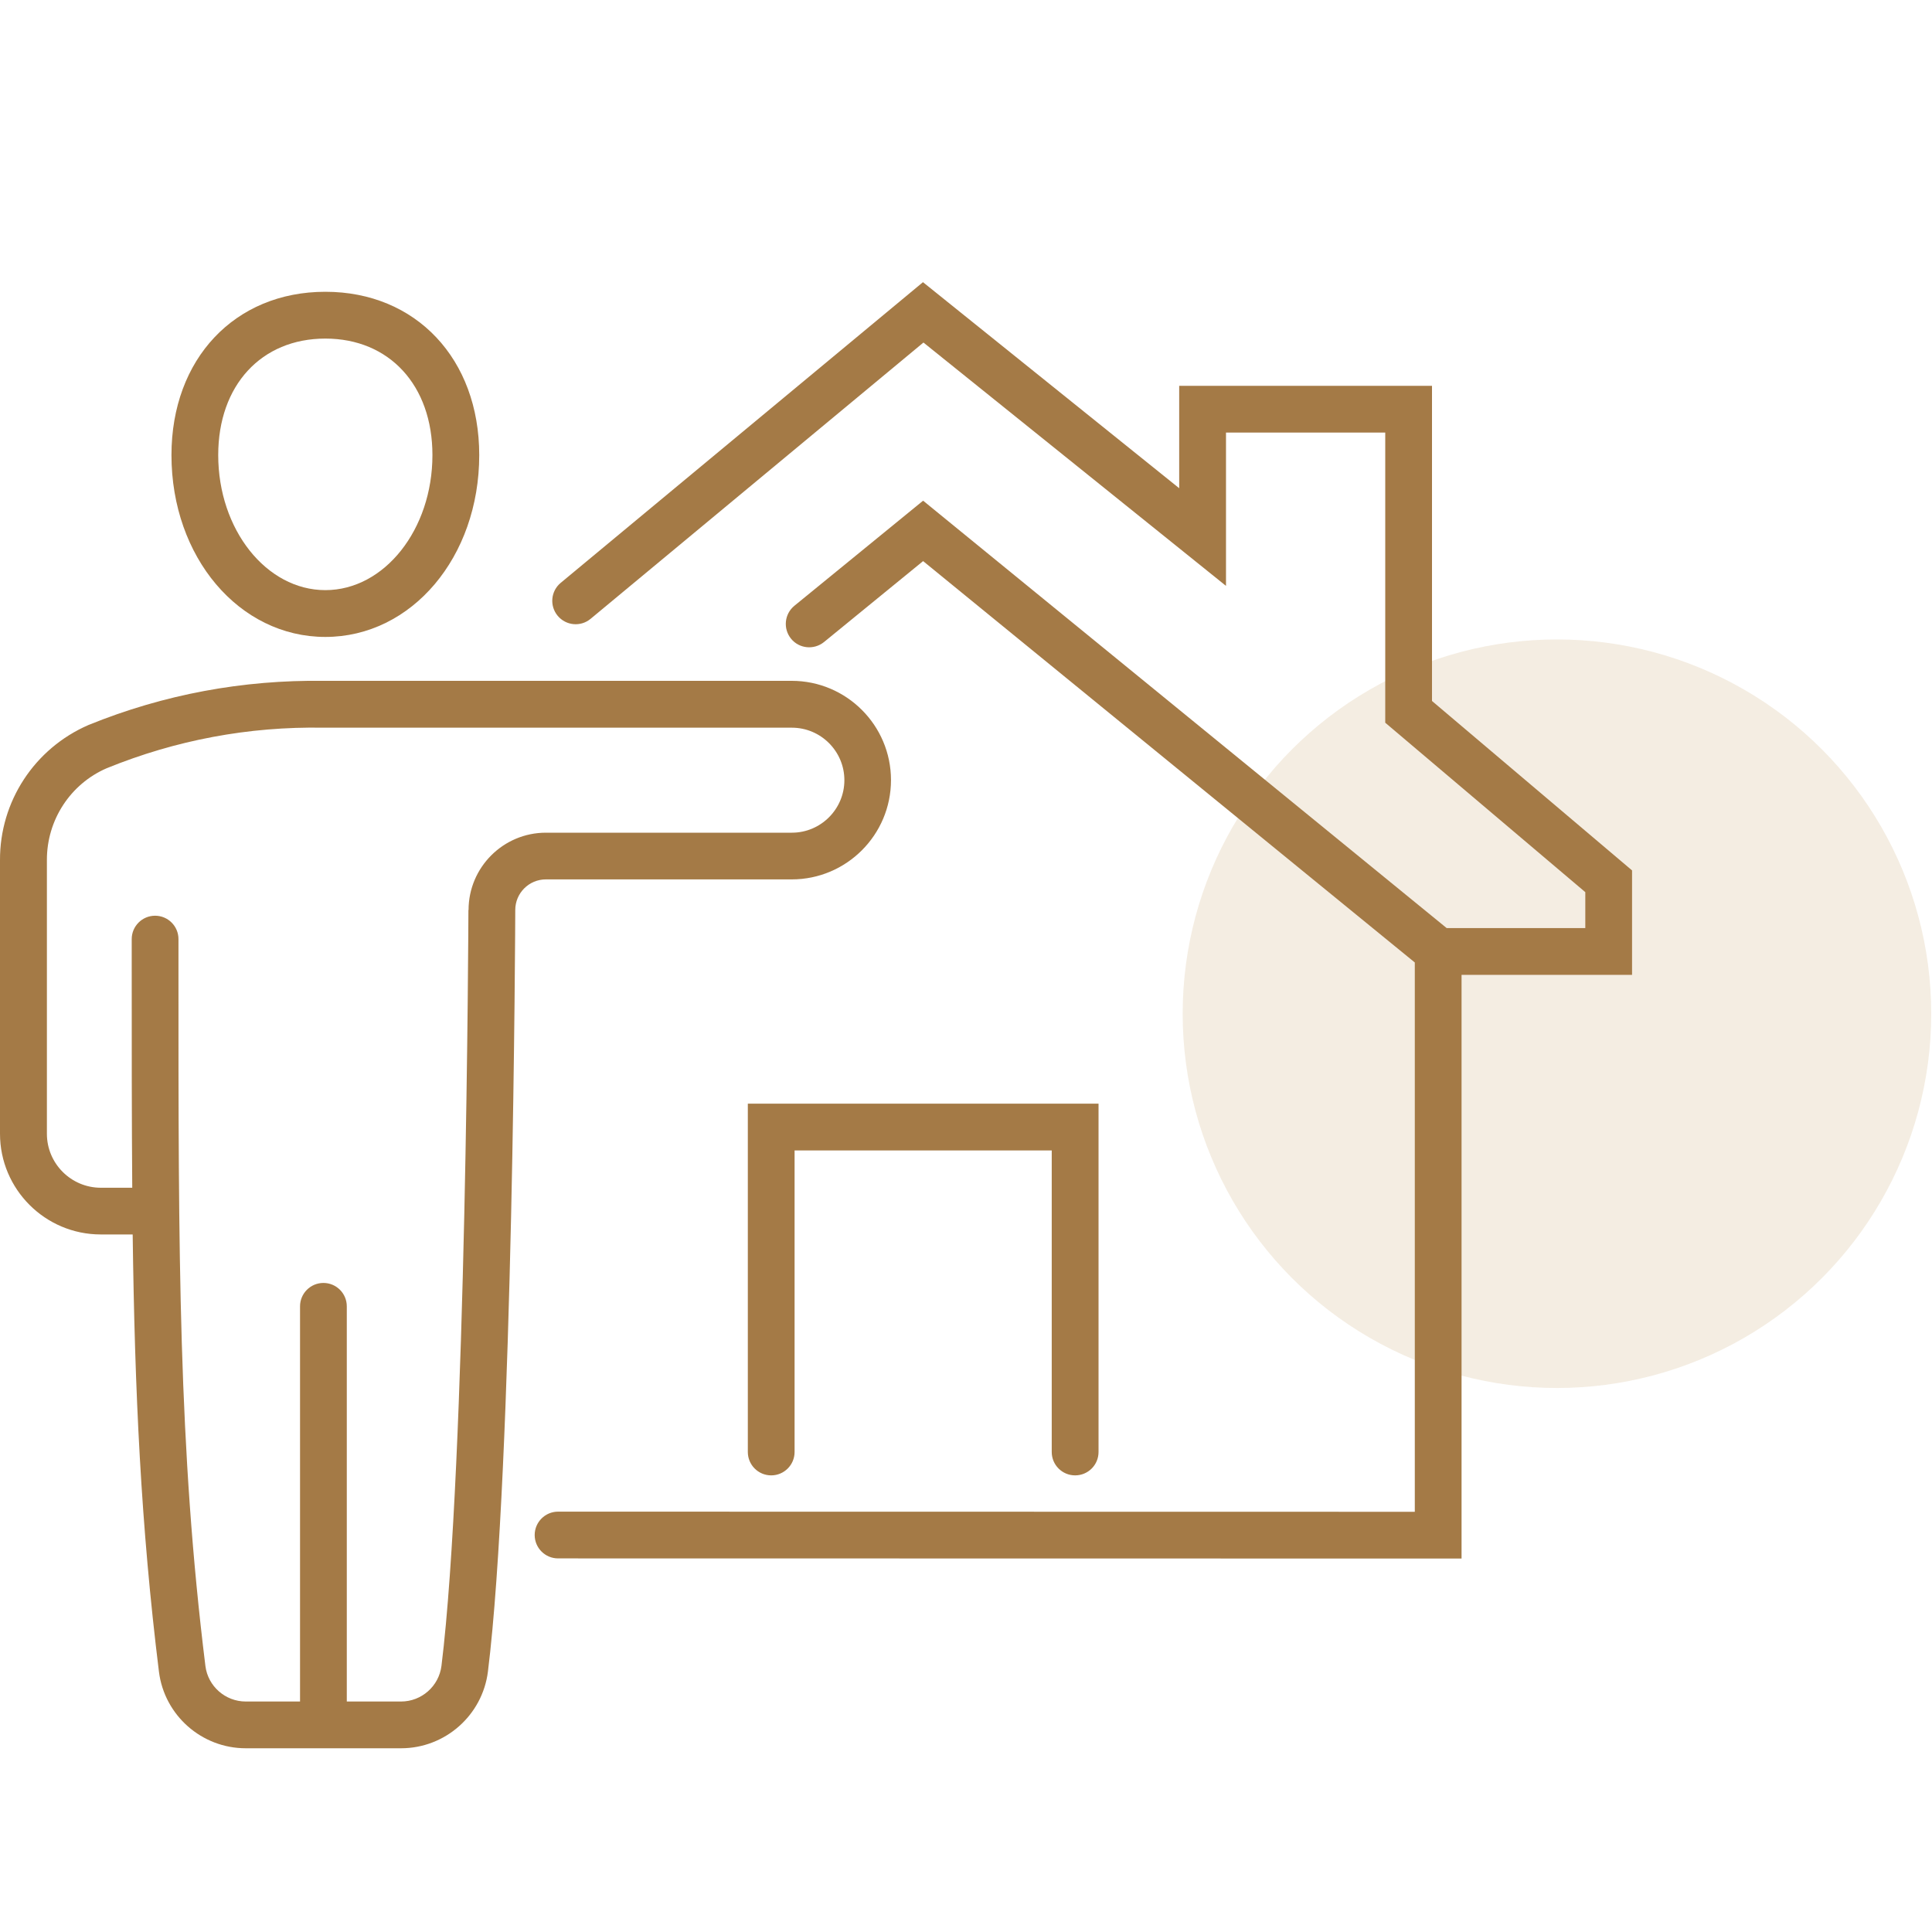 <?xml version="1.0" encoding="UTF-8"?>
<svg id="Calque_1" data-name="Calque 1" xmlns="http://www.w3.org/2000/svg" viewBox="0 0 400 400">
  <defs>
    <style>
      .cls-1 {
        fill: #a47a46;
      }

      .cls-2 {
        fill: #CCA86E;
        isolation: isolate;
        opacity: .2;
      }
    </style>
  </defs>
  <circle id="Ellipse_2573" data-name="Ellipse 2573" class="cls-2" cx="322.35" cy="209.88" r="77.49"/>
  <g>
    <path class="cls-1" d="m296.48,145.15v-65.27h-52.34v21.2l-53.05-42.66-75,62.25c-2.06,1.71-2.34,4.76-.63,6.82,1.71,2.05,4.75,2.35,6.82.63l68.91-57.2,62.64,50.38v-31.74h32.97v60.07l41.42,35.08v7.44h-28.7l-108.4-88.49-26.65,21.76c-2.07,1.69-2.38,4.74-.69,6.82,1.68,2.07,4.74,2.37,6.82.69l20.52-16.76,101.8,83.1v113.73l-177.38-.03c-2.67,0-4.84,2.17-4.84,4.84s2.17,4.84,4.84,4.84l187.06.03v-120.85h35.3v-21.62l-41.42-35.08Z"/>
    <path class="cls-1" d="m222.6,305.46c2.68,0,4.84-2.17,4.84-4.84v-72.12h-72.61v72.12c0,2.68,2.17,4.84,4.84,4.84s4.84-2.17,4.84-4.84v-62.43h53.24v62.43c0,2.68,2.17,4.84,4.84,4.84Z"/>
    <path class="cls-1" d="m163.92,182.07c11.33,0,20.55-9.22,20.55-20.56s-9.22-20.55-20.55-20.55h-96.88c-16.73-.22-33.09,2.79-48.71,9.14C7.14,154.95-.06,165.95,0,178.11v56.62C0,246.23,9.36,255.58,20.86,255.58h6.61c.43,32.68,1.7,60.33,5.44,90.55,1.14,9.03,8.86,15.83,17.96,15.83h32.17c9.11,0,16.84-6.82,17.98-15.87,5.24-42.15,5.66-156.57,5.66-157.69,0-3.49,2.84-6.33,6.33-6.33h50.92Zm-66.94,6.33c0,1.12-.42,114.9-5.58,156.5-.53,4.2-4.12,7.38-8.37,7.38h-11.23v-81.82c0-2.68-2.17-4.84-4.84-4.84s-4.84,2.17-4.84,4.84v81.82h-11.24c-4.23,0-7.82-3.16-8.35-7.34-5.59-45.17-5.59-84.82-5.58-144.84v-5.67c0-2.68-2.17-4.84-4.84-4.84s-4.84,2.17-4.84,4.84v5.67c0,16.64,0,31.73.11,45.81h-6.5c-6.16,0-11.17-5.01-11.17-11.17v-56.64c-.04-8.3,4.86-15.8,12.39-19.05,14.3-5.82,29.36-8.66,44.88-8.39h96.97c5.99,0,10.87,4.88,10.87,10.87s-4.88,10.87-10.87,10.87h-50.93c-8.83,0-16.01,7.18-16.01,16.01Z"/>
    <path class="cls-1" d="m67.36,131.87c17.86,0,31.86-16.53,31.86-37.65,0-19.91-13.1-33.81-31.86-33.81s-31.86,13.9-31.86,33.81c0,21.11,13.99,37.65,31.86,37.65Zm0-61.77c13.26,0,22.17,9.7,22.17,24.12,0,15.42-9.95,27.96-22.17,27.96s-22.18-12.54-22.18-27.96c0-14.43,8.91-24.12,22.18-24.12Z"/>
  </g>
</svg>